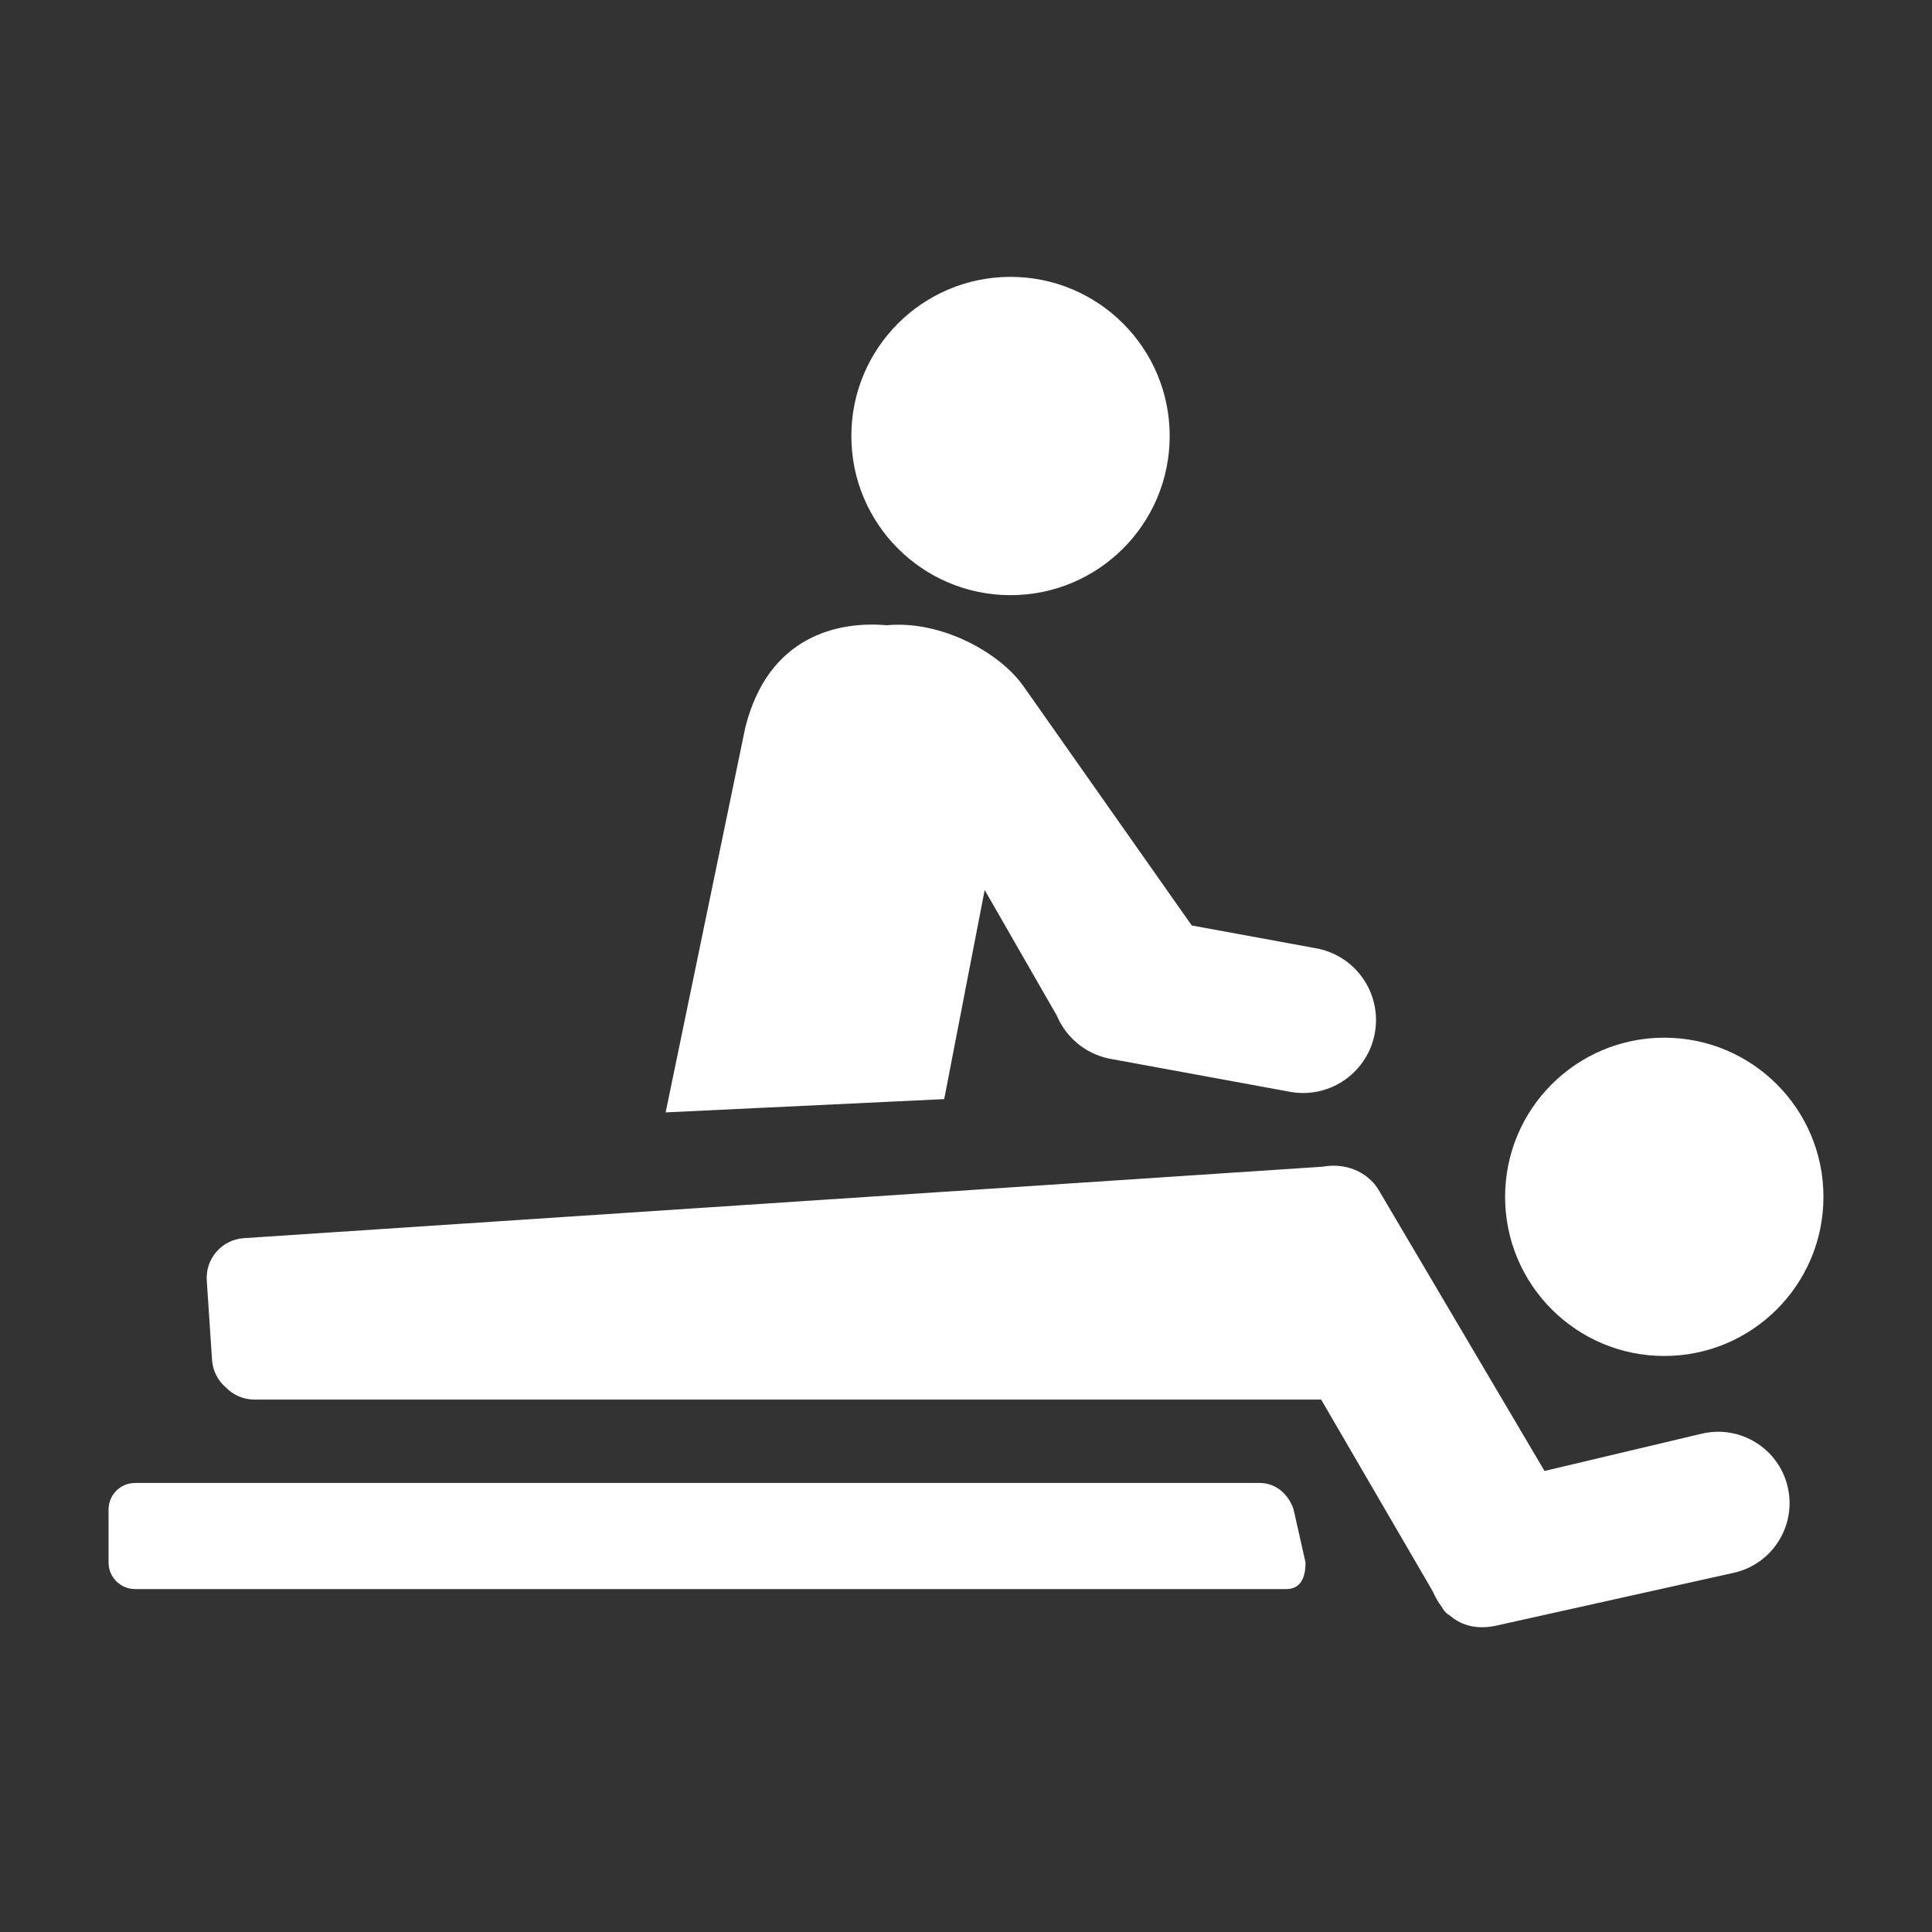 <?xml version="1.0" standalone="no"?><!DOCTYPE svg PUBLIC "-//W3C//DTD SVG 1.1//EN" "http://www.w3.org/Graphics/SVG/1.1/DTD/svg11.dtd"><svg t="1721880235976" class="icon" viewBox="0 0 1024 1024" version="1.1" xmlns="http://www.w3.org/2000/svg" p-id="14162" xmlns:xlink="http://www.w3.org/1999/xlink" width="200" height="200"><rect x="0" y="0" width="1024" height="1024" fill="#333333" stroke="none"/><path d="M882.101 718.698c-46.593 0-84.364-37.765-84.364-84.351 0-46.586 37.77-84.351 84.364-84.351 46.593 0 84.364 37.764 84.364 84.351C966.465 680.933 928.694 718.698 882.101 718.698zM901.938 759.889c20.334-4.821 40.725 7.752 45.547 28.081 4.821 20.33-7.752 40.718-28.086 45.54l-125.569 27.932c-10.482 2.485-18.913 0.339-25.287-5.101-1.611-0.933-2.913-2.166-3.812-3.709l-0.5-0.859c-1.886-2.454-3.518-5.274-4.892-8.407l-59.106-101.56L134.868 741.808c-5.928 0-11.277-2.454-15.109-6.391-4.183-3.562-6.984-8.736-7.376-14.65l-2.789-42.082c-0.771-11.622 8.028-21.666 19.65-22.436l571.529-37.861c15.615-2.782 25.994 5.558 29.825 12.138l88.03 149.117L901.938 759.889zM684.437 578.808l-94.905-17.421c-9.26-1.506-17.211-6.185-22.928-12.744-0.371-0.407-0.72-0.837-1.064-1.274-0.053-0.067-0.106-0.136-0.159-0.203-0.186-0.243-0.388-0.469-0.565-0.721l-0.059-0.103c-1.851-2.482-3.406-5.183-4.622-8.048l-38.235-66.577-21.456 110.84-147.637 7.03L394.99 385.74c12.197-49.152 49.841-56.582 74.941-54.35 29.311-2.725 60.15 14.725 72.504 32.287l89.226 126.845 65.192 11.967c21.077 3.429 35.386 23.292 31.957 44.367C725.381 567.931 705.515 582.236 684.437 578.808zM535.596 315.448c-46.593 0-84.364-37.764-84.364-84.351 0-46.586 37.77-84.351 84.364-84.351S619.96 184.511 619.96 231.098C619.96 277.684 582.189 315.448 535.596 315.448zM685.576 799.822l6.384 28.357c0 7.764-2.416 14.058-10.182 14.058L71.596 842.236c-7.765 0-14.061-6.294-14.061-14.058l0-28.117c0-7.764 6.295-14.058 14.061-14.058l596.122 0C675.482 786.003 682.471 791.023 685.576 799.822z" p-id="14163" fill="#ffffff"></path></svg>